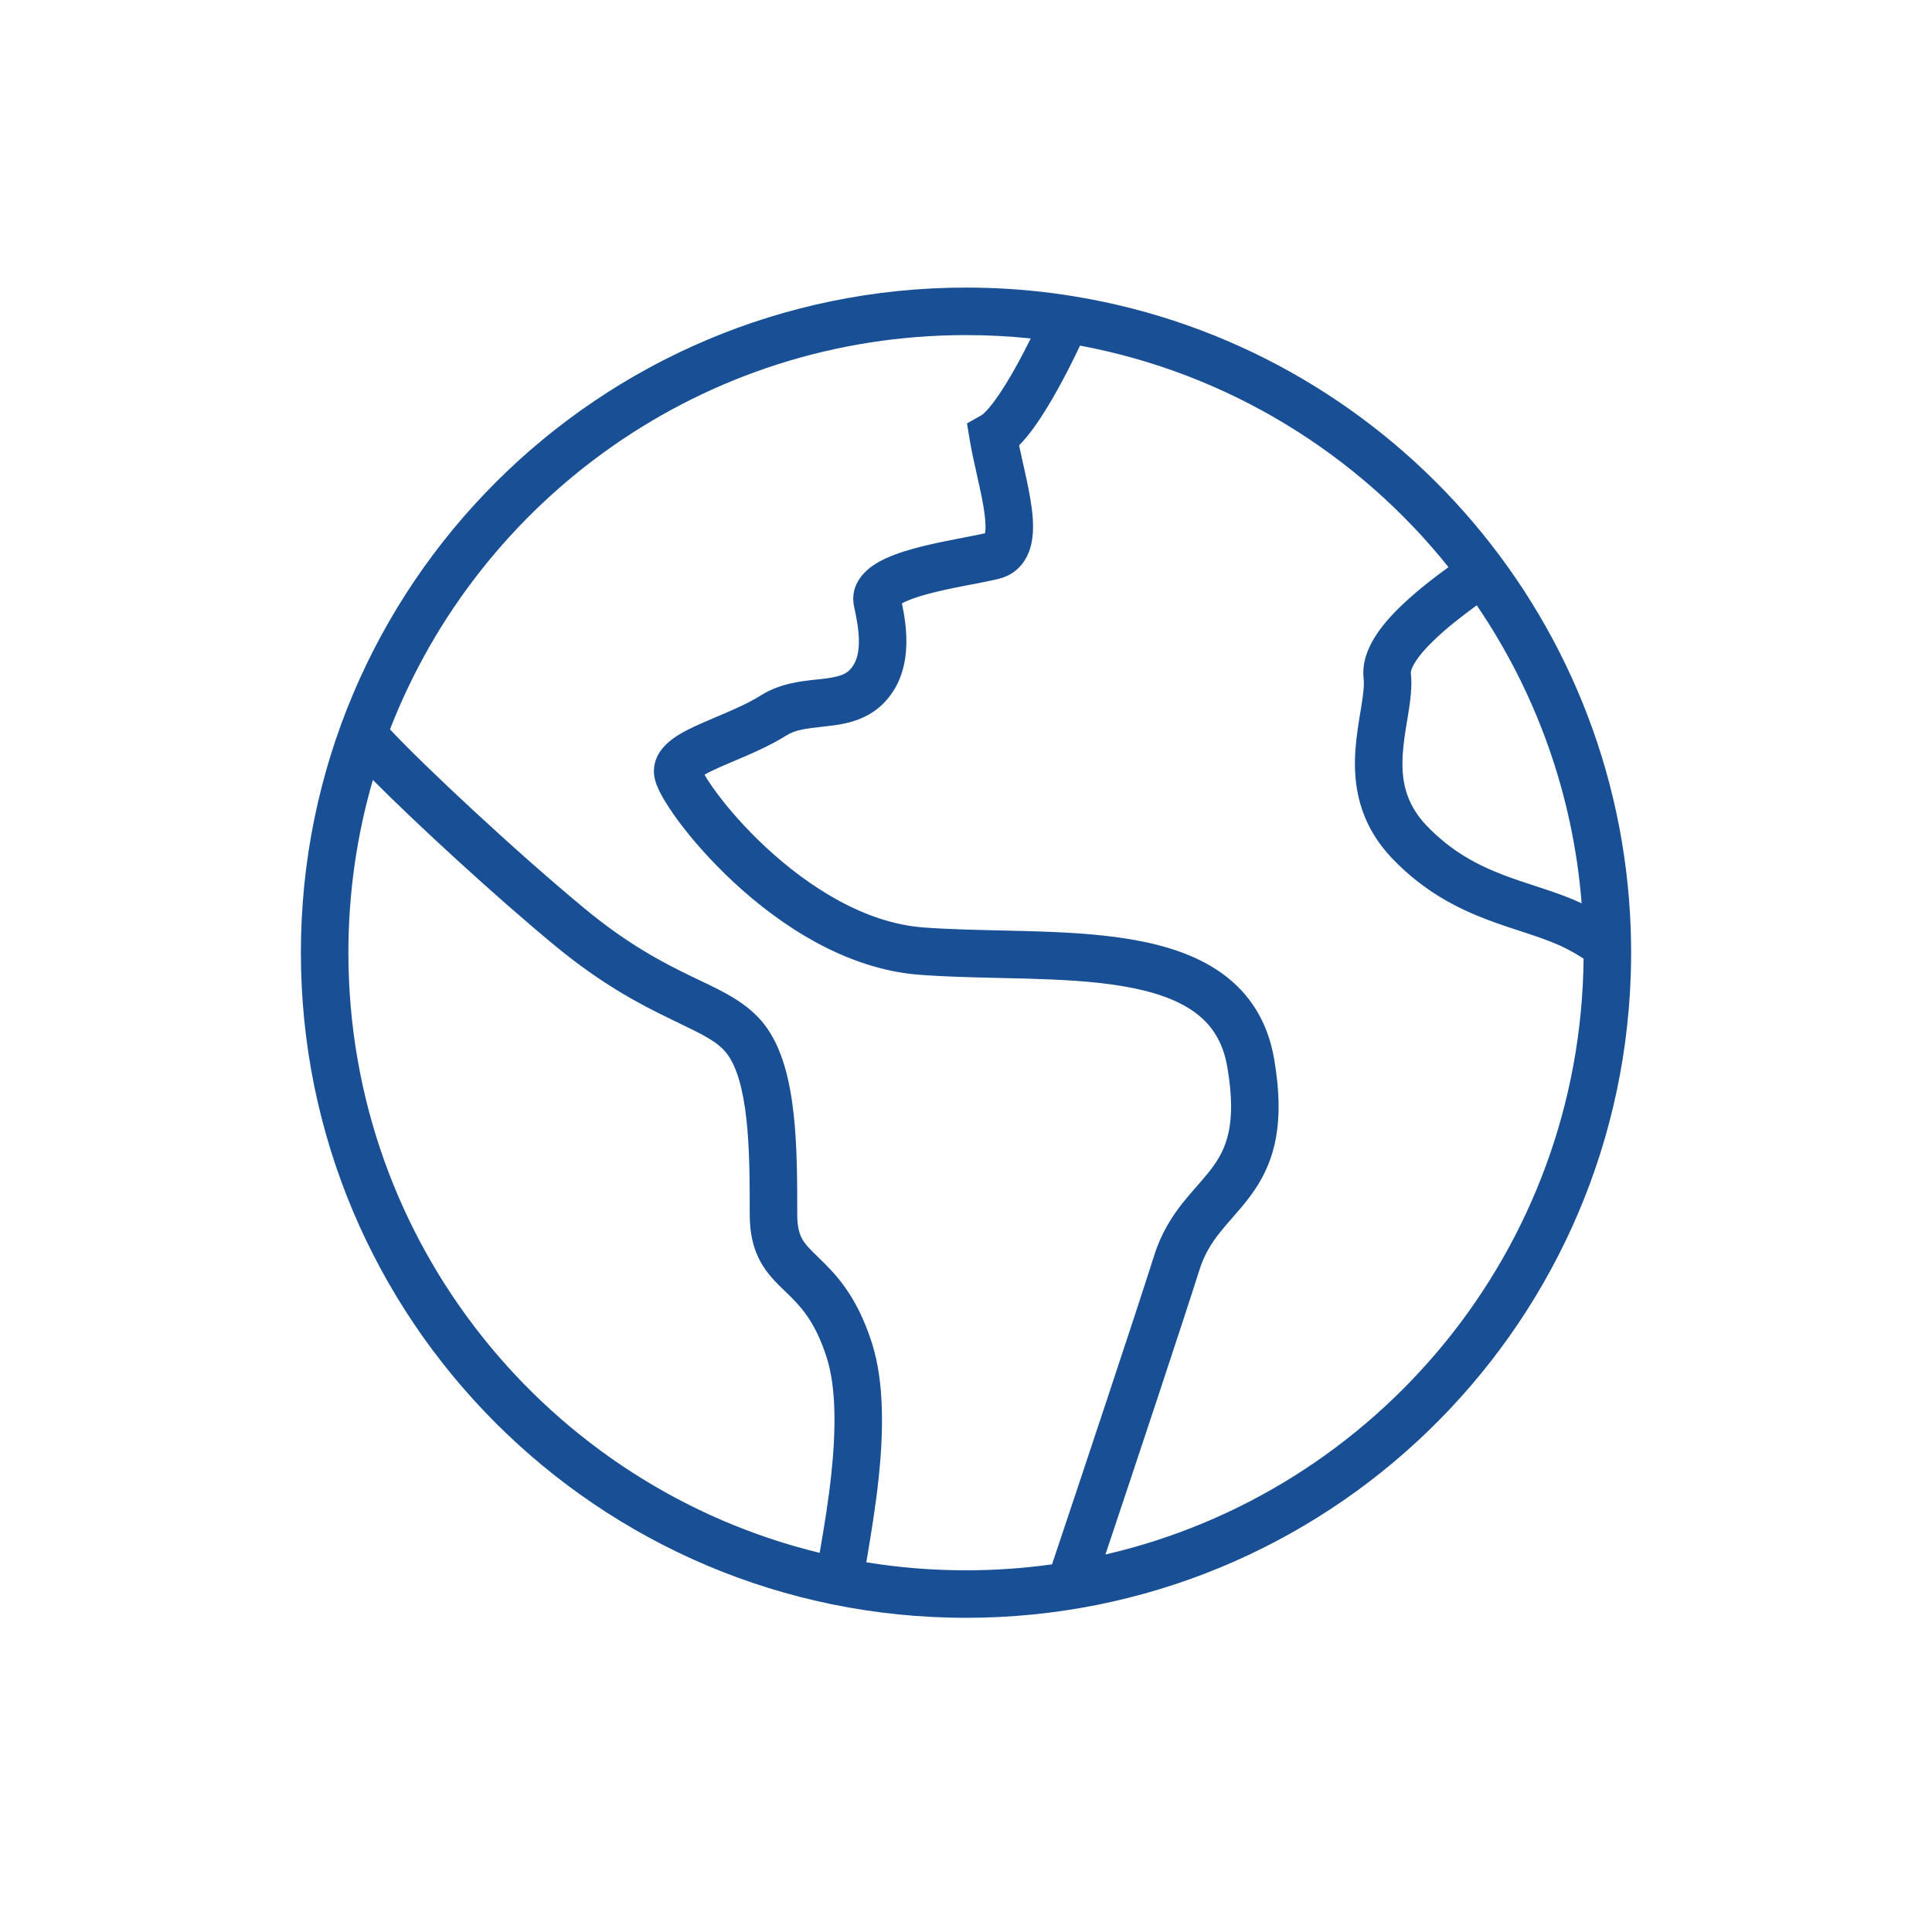 <?xml version="1.0" encoding="UTF-8"?> <svg xmlns="http://www.w3.org/2000/svg" width="61" height="61" viewBox="0 0 61 61" fill="none"><path fill-rule="evenodd" clip-rule="evenodd" d="M30.531 13.368L30.989 13.11C31.038 13.082 31.189 12.95 31.426 12.624C31.643 12.325 31.878 11.939 32.114 11.512C32.262 11.242 32.407 10.962 32.544 10.686C31.872 10.616 31.19 10.58 30.5 10.58C22.217 10.58 15.141 15.744 12.314 23.028C13.328 24.123 16.288 26.893 18.469 28.695C19.854 29.839 20.961 30.407 21.848 30.835C21.931 30.876 22.015 30.916 22.098 30.955C22.856 31.316 23.613 31.676 24.131 32.343C24.708 33.085 24.944 34.148 25.057 35.163C25.172 36.199 25.172 37.338 25.172 38.333V38.351C25.172 38.755 25.246 38.971 25.328 39.118C25.421 39.286 25.557 39.427 25.811 39.672L25.82 39.682C26.344 40.189 27.039 40.861 27.532 42.411C27.935 43.678 27.887 45.283 27.745 46.645C27.648 47.571 27.491 48.502 27.38 49.163C27.37 49.22 27.361 49.275 27.352 49.327C28.377 49.494 29.428 49.58 30.5 49.58C31.422 49.58 32.328 49.516 33.216 49.392C34.141 46.635 35.884 41.403 36.442 39.639C36.667 38.926 37.005 38.404 37.351 37.969C37.499 37.783 37.652 37.608 37.791 37.45C37.809 37.429 37.828 37.408 37.846 37.387C38.003 37.207 38.141 37.046 38.266 36.879C38.506 36.556 38.691 36.216 38.791 35.753C38.892 35.279 38.913 34.631 38.75 33.687C38.61 32.87 38.24 32.337 37.716 31.957C37.167 31.559 36.408 31.3 35.463 31.139C34.523 30.979 33.463 30.927 32.35 30.896C32.092 30.889 31.831 30.883 31.567 30.878C30.714 30.858 29.844 30.839 29.031 30.777C26.702 30.601 24.624 29.207 23.172 27.861C22.436 27.178 21.833 26.483 21.409 25.909C21.198 25.622 21.024 25.356 20.898 25.129C20.836 25.016 20.78 24.901 20.737 24.791C20.701 24.699 20.646 24.537 20.646 24.355C20.646 23.81 21.037 23.472 21.264 23.31C21.523 23.125 21.852 22.968 22.157 22.834C22.32 22.762 22.482 22.693 22.642 22.625C23.139 22.414 23.616 22.212 24.022 21.956C24.62 21.578 25.297 21.507 25.765 21.457C25.809 21.453 25.852 21.448 25.893 21.444C26.436 21.383 26.669 21.315 26.83 21.15C27.017 20.959 27.11 20.683 27.118 20.301C27.126 19.914 27.044 19.514 26.967 19.154C26.814 18.438 27.338 17.991 27.656 17.795C28.007 17.578 28.462 17.426 28.883 17.311C29.317 17.193 29.784 17.098 30.19 17.019C30.276 17.002 30.359 16.986 30.438 16.971C30.706 16.92 30.928 16.877 31.101 16.837C31.122 16.729 31.126 16.534 31.086 16.225C31.044 15.9 30.965 15.53 30.873 15.121C30.863 15.076 30.853 15.031 30.843 14.986C30.763 14.628 30.677 14.245 30.617 13.887L30.531 13.368ZM34.902 49.081C43.492 47.099 49.911 39.442 49.999 30.27C49.868 30.18 49.698 30.076 49.434 29.942C49.112 29.779 48.751 29.647 48.333 29.507C48.231 29.473 48.125 29.438 48.016 29.403C47.691 29.296 47.336 29.18 46.983 29.047C46.013 28.68 44.962 28.149 43.97 27.118C42.887 25.991 42.723 24.751 42.794 23.694C42.823 23.265 42.892 22.848 42.95 22.497C42.961 22.432 42.971 22.369 42.981 22.308C43.048 21.89 43.077 21.617 43.055 21.421C43 20.937 43.177 20.494 43.392 20.142C43.611 19.782 43.916 19.439 44.244 19.124C44.684 18.701 45.212 18.286 45.734 17.906C42.874 14.332 38.781 11.786 34.1 10.912C33.897 11.344 33.666 11.802 33.427 12.236C33.176 12.692 32.907 13.137 32.64 13.505C32.503 13.693 32.348 13.889 32.176 14.062C32.216 14.252 32.26 14.451 32.307 14.659C32.317 14.703 32.327 14.748 32.337 14.794C32.427 15.197 32.521 15.63 32.574 16.031C32.624 16.416 32.649 16.861 32.542 17.257C32.421 17.706 32.112 18.131 31.539 18.274C31.314 18.33 31.01 18.389 30.698 18.449C30.624 18.463 30.55 18.477 30.477 18.491C30.073 18.57 29.654 18.656 29.276 18.759C28.912 18.858 28.642 18.958 28.478 19.051C28.548 19.392 28.627 19.854 28.617 20.332C28.605 20.924 28.456 21.633 27.903 22.199C27.324 22.79 26.565 22.878 26.06 22.934C26.04 22.937 26.02 22.939 26 22.941C25.453 23.002 25.114 23.04 24.823 23.224C24.302 23.553 23.664 23.823 23.15 24.04C23.01 24.099 22.879 24.154 22.763 24.206C22.537 24.306 22.366 24.389 22.244 24.461C22.329 24.608 22.453 24.797 22.616 25.018C22.984 25.517 23.524 26.142 24.191 26.761C25.545 28.015 27.312 29.143 29.144 29.282C29.914 29.34 30.727 29.358 31.571 29.377C31.842 29.383 32.115 29.389 32.391 29.397C33.51 29.427 34.661 29.481 35.714 29.66C36.763 29.839 37.781 30.151 38.597 30.743C39.439 31.354 40.022 32.232 40.229 33.433C40.413 34.506 40.41 35.355 40.257 36.068C40.102 36.79 39.804 37.325 39.468 37.775C39.306 37.994 39.133 38.193 38.975 38.374C38.956 38.396 38.937 38.417 38.919 38.439C38.778 38.599 38.649 38.746 38.525 38.903C38.254 39.244 38.025 39.605 37.872 40.09C37.36 41.712 35.863 46.21 34.902 49.081ZM22.08 24.574C22.075 24.581 22.071 24.584 22.071 24.584C22.07 24.584 22.073 24.581 22.08 24.574ZM33.959 9.364C43.671 10.973 51.133 19.248 51.487 29.33C51.496 29.579 51.5 29.829 51.5 30.08C51.5 30.331 51.496 30.581 51.487 30.83C51.092 42.081 41.847 51.08 30.5 51.08C18.902 51.08 9.5 41.678 9.5 30.08C9.5 18.482 18.902 9.08 30.5 9.08C31.413 9.08 32.313 9.138 33.196 9.251C33.452 9.284 33.706 9.322 33.959 9.364ZM49.938 28.52C49.664 25.049 48.48 21.834 46.626 19.112C46.134 19.469 45.663 19.841 45.283 20.206C45.002 20.476 44.797 20.717 44.673 20.922C44.543 21.134 44.543 21.235 44.545 21.252C44.594 21.682 44.525 22.15 44.462 22.547C44.45 22.618 44.438 22.689 44.427 22.759C44.369 23.11 44.314 23.445 44.291 23.794C44.237 24.592 44.357 25.356 45.052 26.078C45.838 26.896 46.671 27.325 47.514 27.644C47.832 27.764 48.14 27.865 48.456 27.968C48.572 28.006 48.689 28.044 48.808 28.084C49.181 28.209 49.566 28.346 49.938 28.52ZM25.88 49.029C25.893 48.953 25.906 48.875 25.92 48.793C26.027 48.161 26.16 47.381 26.253 46.49C26.392 45.155 26.406 43.818 26.103 42.866C25.724 41.675 25.239 41.206 24.795 40.776L24.754 40.737C24.521 40.512 24.23 40.231 24.017 39.847C23.788 39.434 23.672 38.957 23.672 38.351C23.672 37.334 23.671 36.273 23.566 35.329C23.458 34.358 23.253 33.657 22.947 33.264C22.657 32.891 22.234 32.687 21.352 32.261C21.301 32.237 21.249 32.212 21.196 32.186C20.254 31.732 19.028 31.102 17.514 29.851C15.625 28.291 13.132 25.993 11.773 24.626C11.27 26.357 11 28.187 11 30.08C11 39.258 17.34 46.955 25.88 49.029Z" fill="#194F94"></path></svg> 